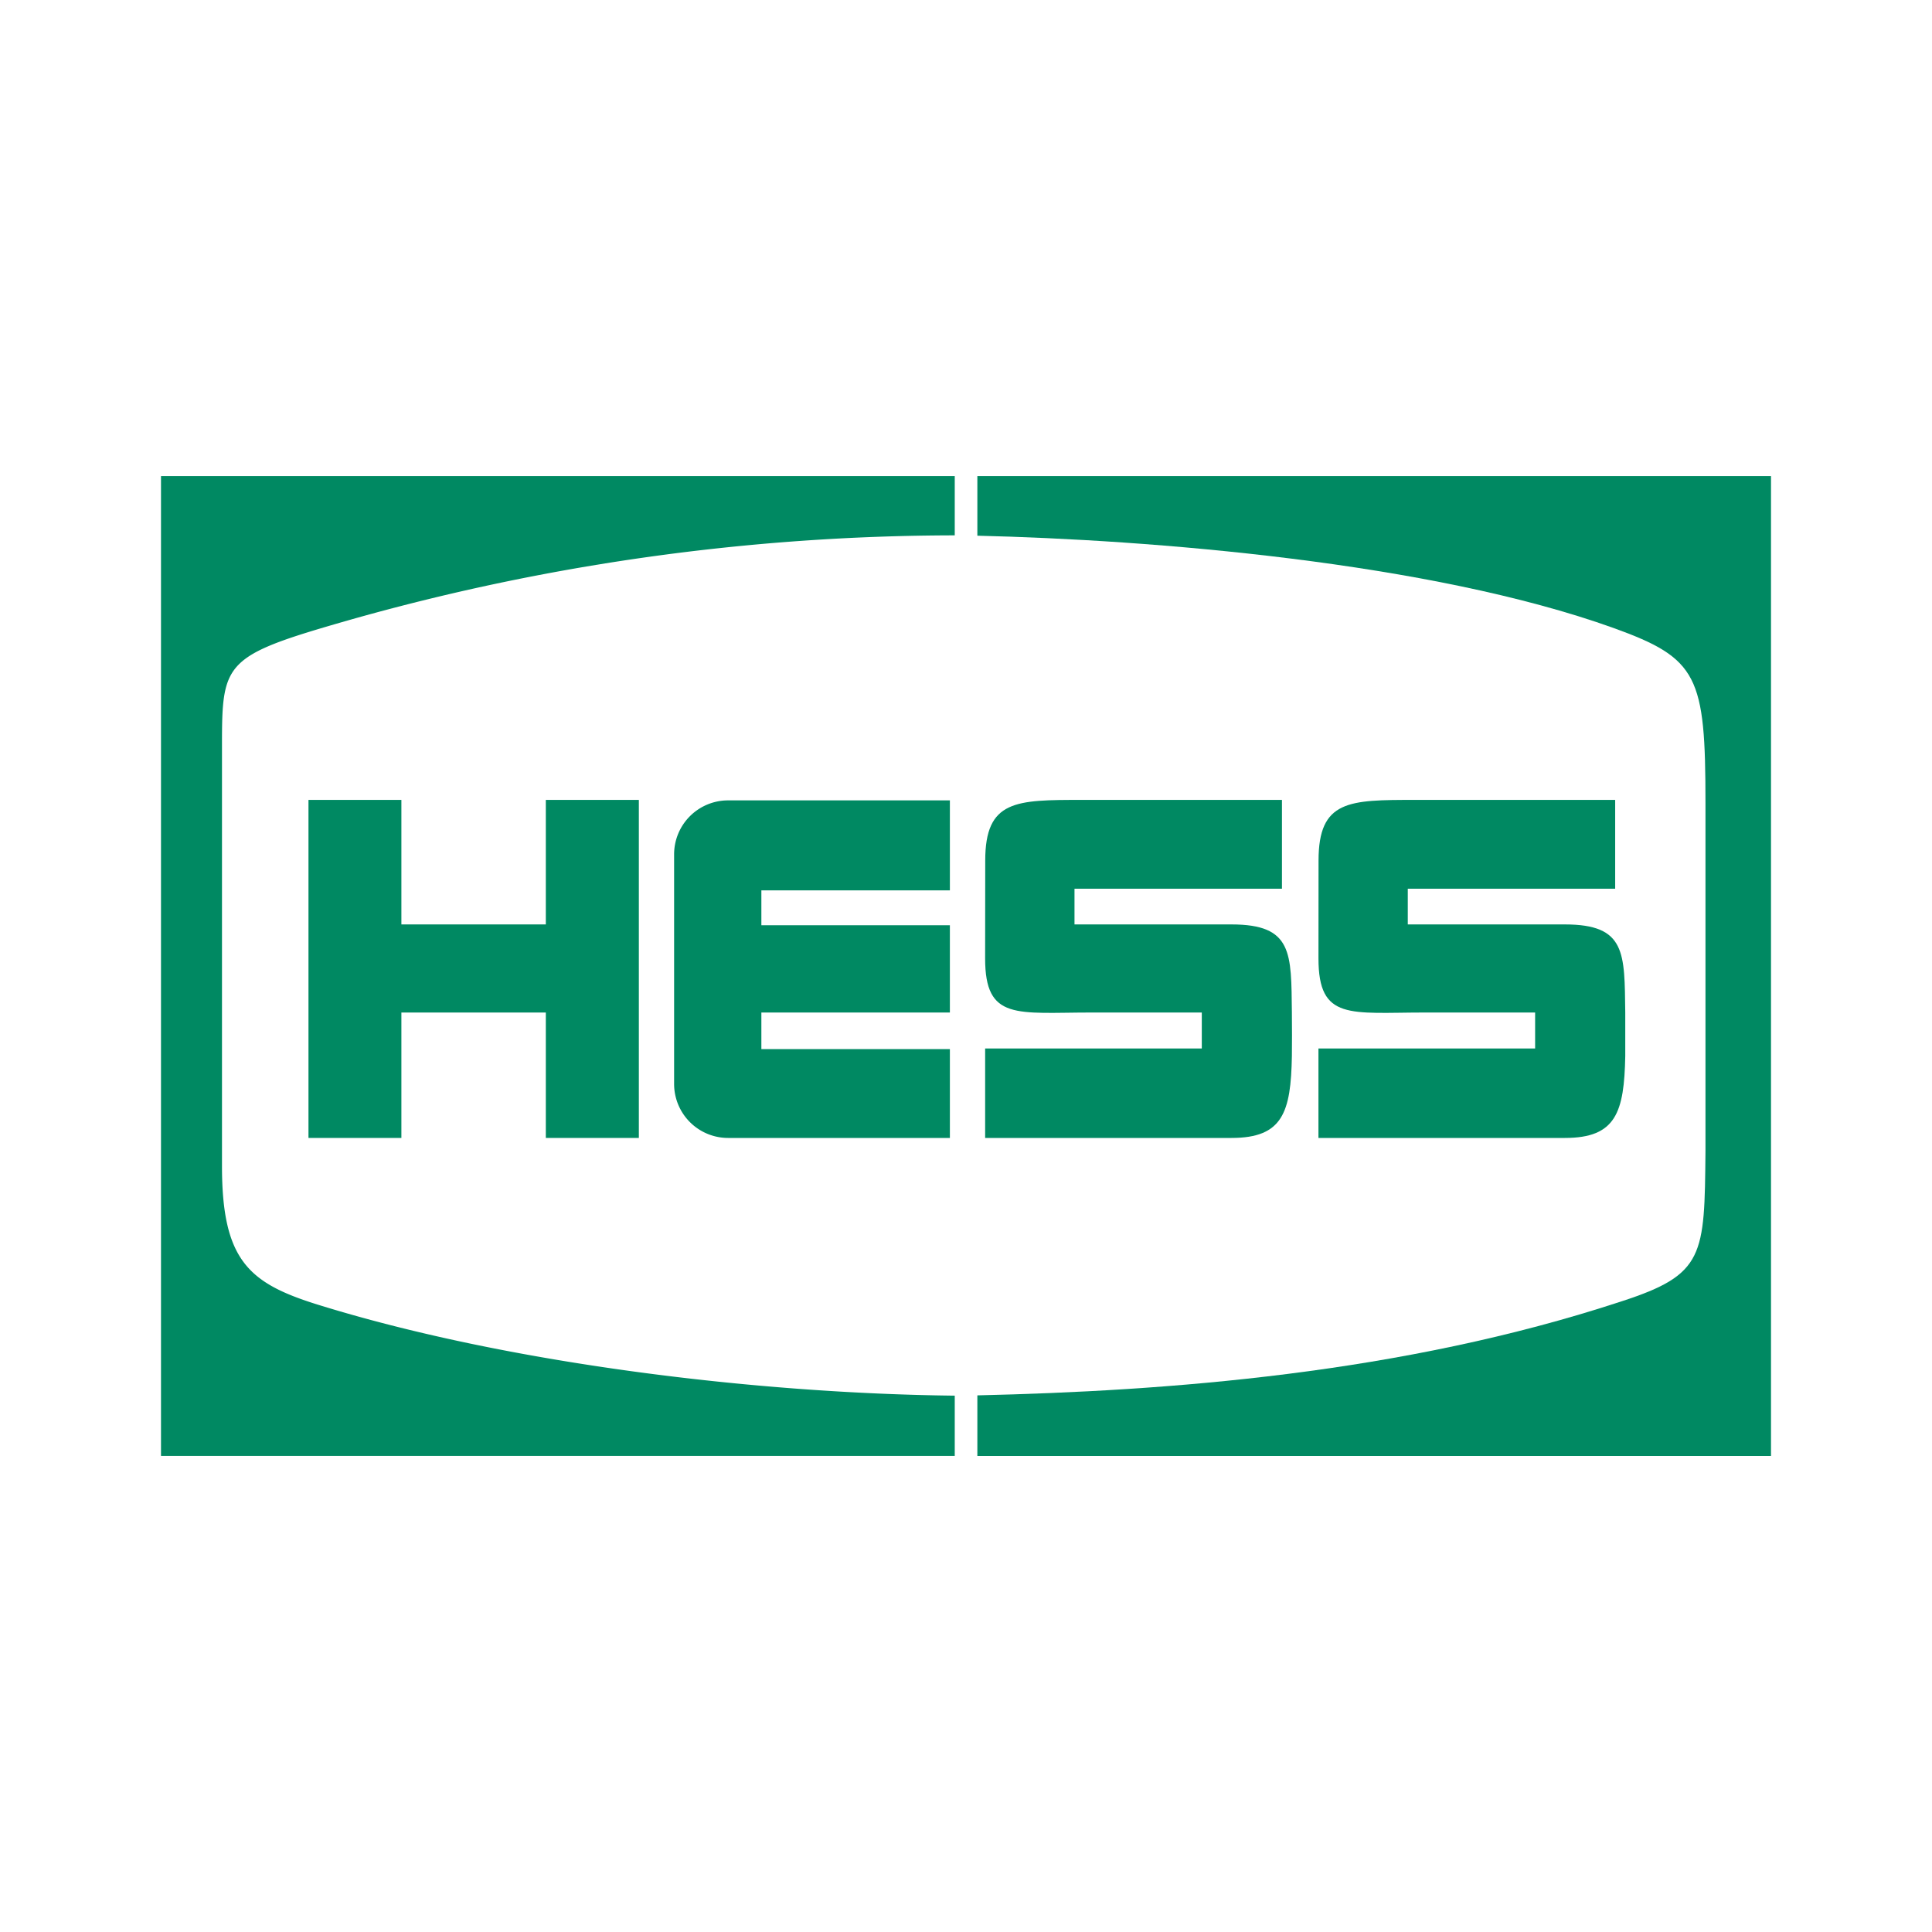 <svg id="Layer_1" data-name="Layer 1" xmlns="http://www.w3.org/2000/svg" viewBox="0 0 108 108"><defs><style>.cls-1{fill:#008962;fill-rule:evenodd;}</style></defs><title>Client Logos</title><polygon class="cls-1" points="22.438 44.715 17.244 44.715 17.244 63.612 22.438 63.612 22.438 56.601 30.512 56.601 30.512 63.612 35.712 63.612 35.712 44.715 30.512 44.715 30.512 51.676 22.438 51.676 22.438 44.715 22.438 44.715"/><path class="cls-1" d="M55.07,58.611v5.001H68.84c2.867,0,3.322-1.428,3.377-4.58.009-.502.009-1.763,0-2.432-.041-3.319.064-4.924-3.377-4.924H60.065V49.681H71.662V44.715H60.483c-3.695,0-5.408,0-5.408,3.395,0,.454-.006,4.638-.006,5.466,0,3.493,1.763,3.024,5.972,3.024h6.14v2.011Z"/><path class="cls-1" d="M73.702,58.611v5.001H87.476c2.861,0,3.317-1.428,3.377-4.58.004-.502.004-1.763,0-2.432-.047-3.319.062-4.924-3.377-4.924H78.696V49.681H90.289V44.715H79.114c-3.699,0-5.407,0-5.407,3.395,0,.454-.004,4.638-.004,5.466,0,3.493,1.763,3.024,5.976,3.024h6.135v2.011Z"/><path class="cls-1" d="M53.371,29.926V26.613H9V81.387H53.371V78.018c-10.96-.118-24.998-1.774-35.721-5.123-3.768-1.19-5.241-2.487-5.241-7.712V41.626c0-4.66.156-4.969,7.017-6.938a124.528,124.528,0,0,1,33.945-4.761Z"/><path class="cls-1" d="M54.635,26.613v3.333c9.633.227,25.269,1.465,35.562,5.159,4.731,1.705,5.14,2.691,5.14,9.783V64.351c-.054,5.854-.054,6.888-4.681,8.391-12.311,4.058-25.434,5.014-36.021,5.26v3.386H99V26.613Z"/><path class="cls-1" d="M53.099,49.771V44.742H40.702a3.018,3.018,0,0,0-3.019,3.015v.006h0V60.595a3.02,3.02,0,0,0,3.019,3.017H53.099v-4.968H42.561V56.601h10.538V51.721H42.561V49.771Z"/></svg>